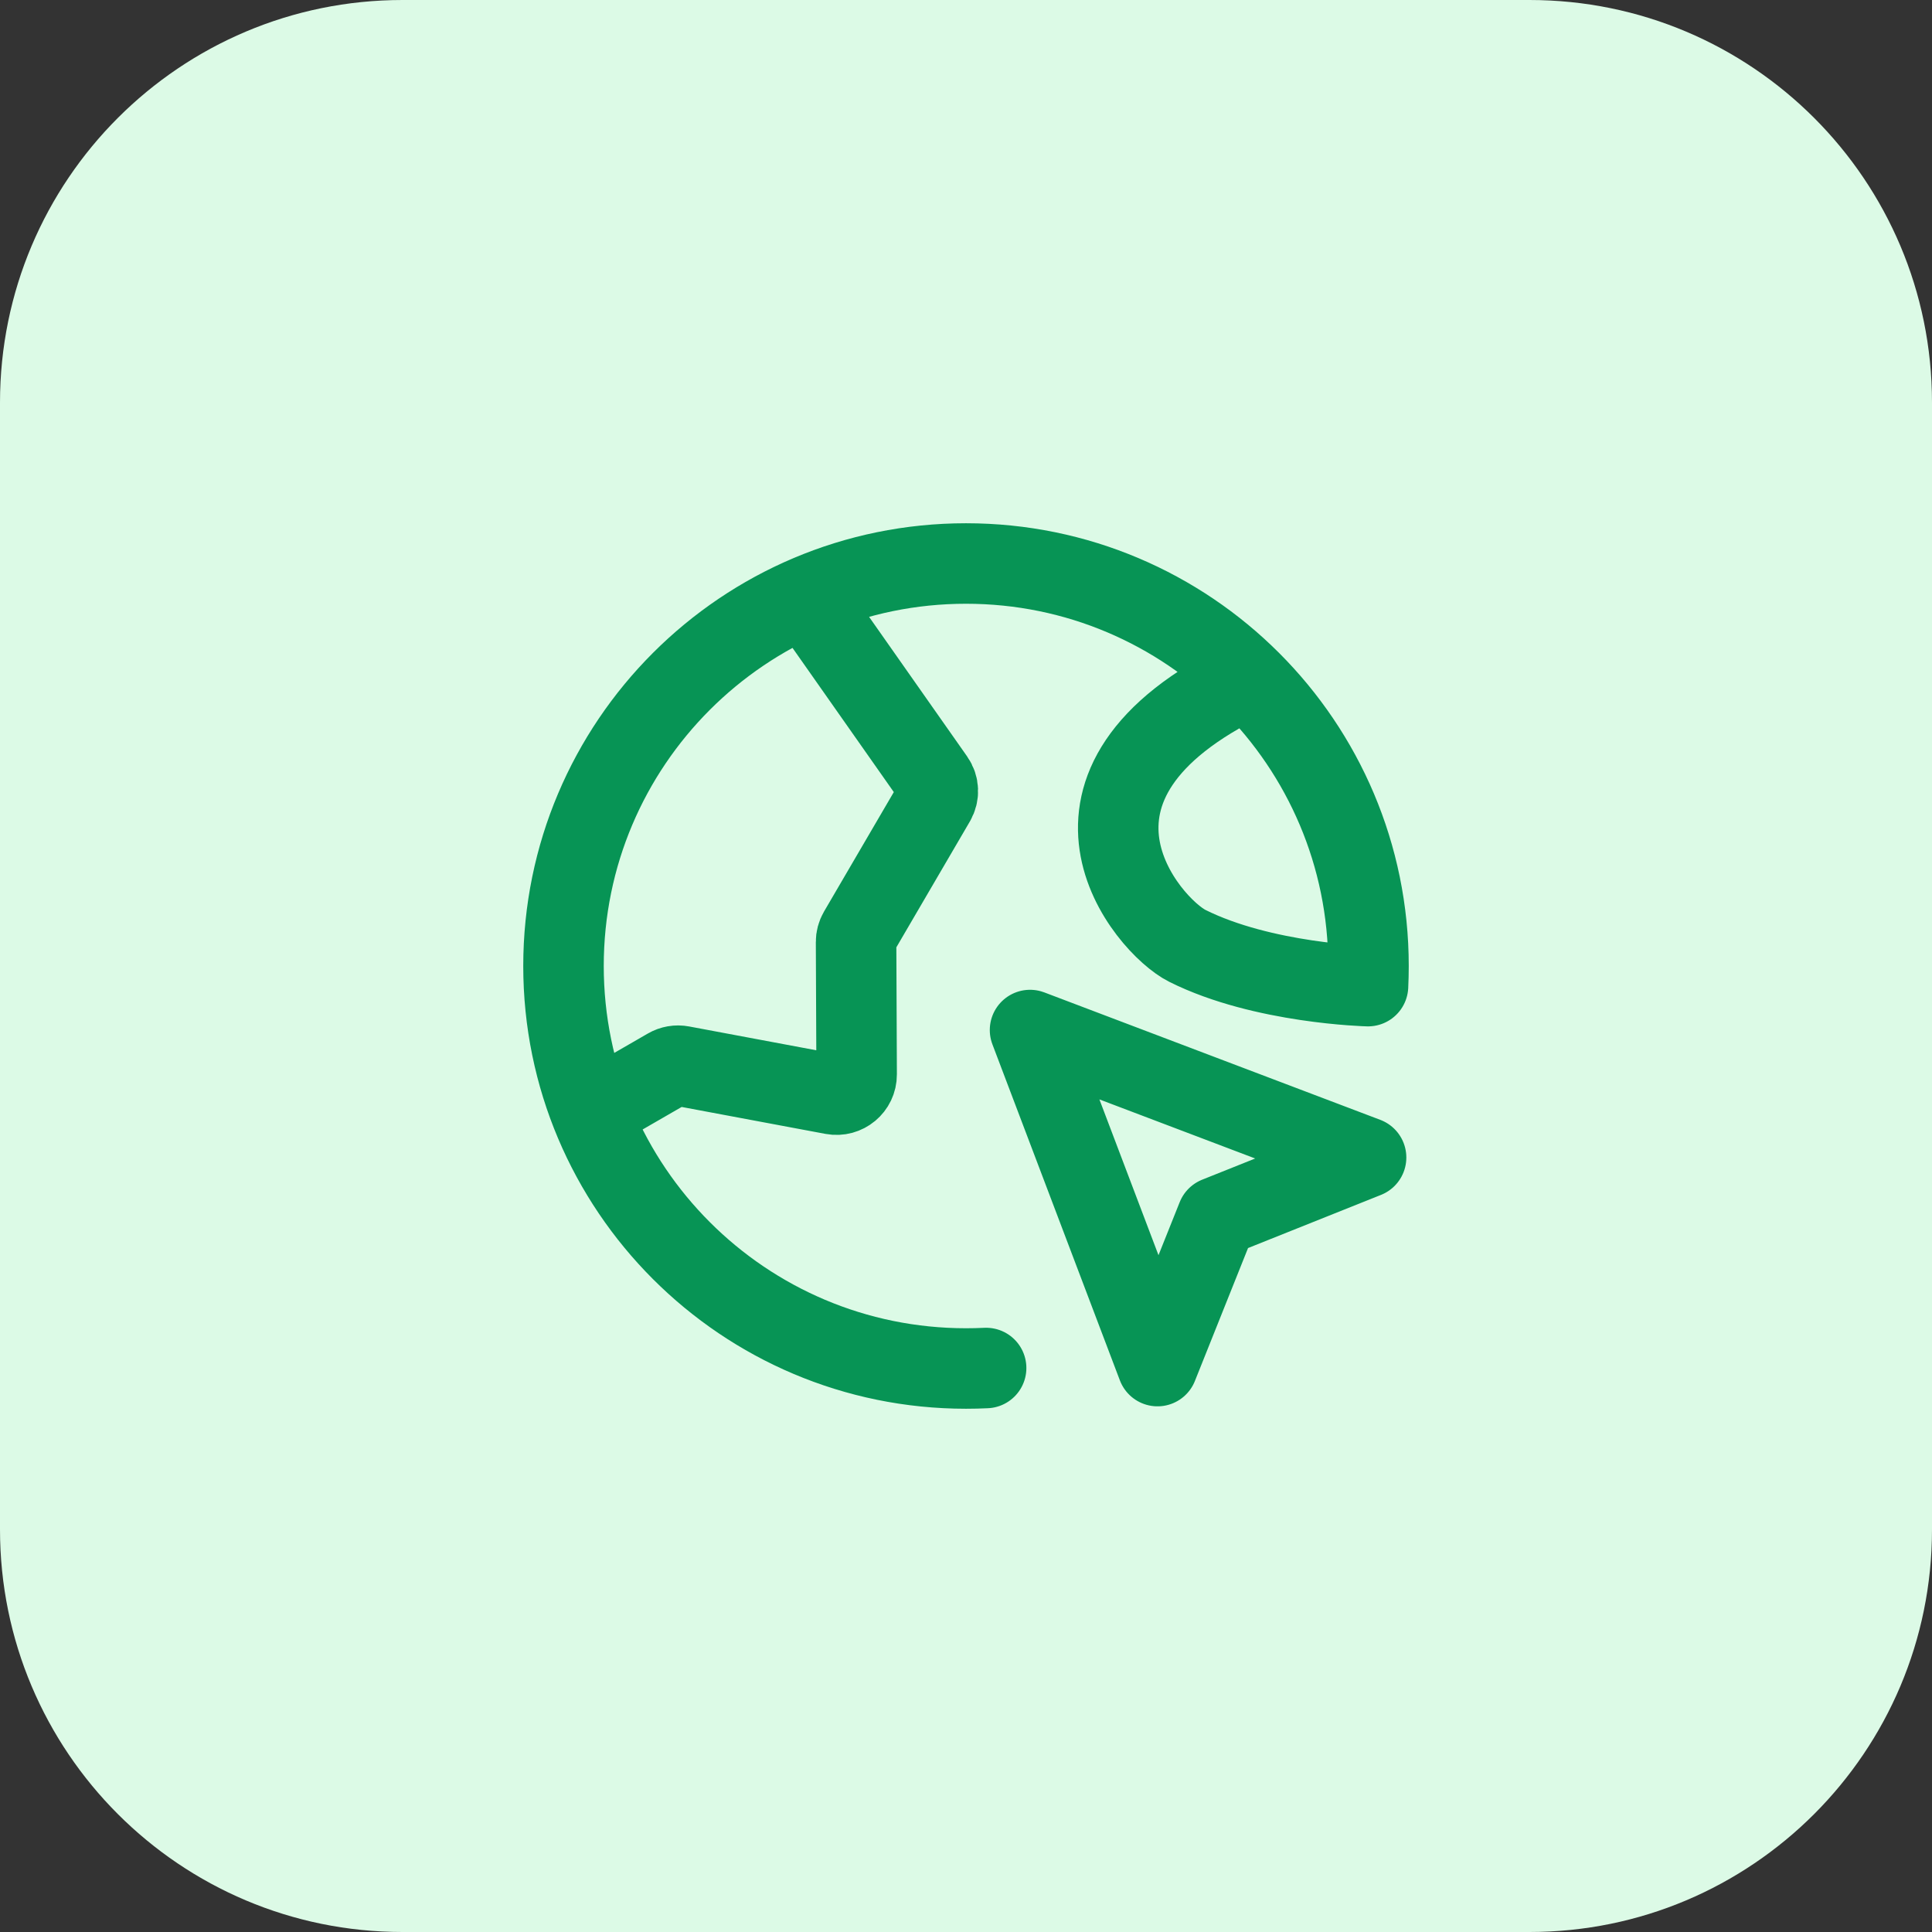<svg width="48" height="48" viewBox="0 0 48 48" fill="none" xmlns="http://www.w3.org/2000/svg">
<rect x="0" y="0" width="48" height="48" fill="#333333" stroke="none"/>
<path d="M0 10C0 4.477 4.477 0 10 0H38C43.523 0 48 4.477 48 10V38C48 43.523 43.523 48 38 48H10C4.477 48 0 43.523 0 38V10Z" fill="#DCFAE6"/>
<path d="M14.687 27.645L16.595 26.544C16.698 26.484 16.82 26.463 16.937 26.485L20.691 27.188C21 27.245 21.285 27.008 21.283 26.694L21.269 23.404C21.268 23.315 21.292 23.227 21.337 23.15L23.232 19.906C23.33 19.737 23.322 19.527 23.209 19.367L20.019 14.826M31 16.859C25.5 19.5 28.5 23 29.5 23.5C31.377 24.438 33.988 24.5 33.988 24.5C33.996 24.334 34 24.168 34 24C34 18.477 29.523 14 24 14C18.477 14 14 18.477 14 24C14 29.523 18.477 34 24 34C24.168 34 24.334 33.996 24.5 33.988M28.758 33.94L25.591 25.591L33.94 28.758L30.238 30.238L28.758 33.94Z" stroke="#079455" stroke-width="2" stroke-linecap="round" stroke-linejoin="round"/>
</svg>
